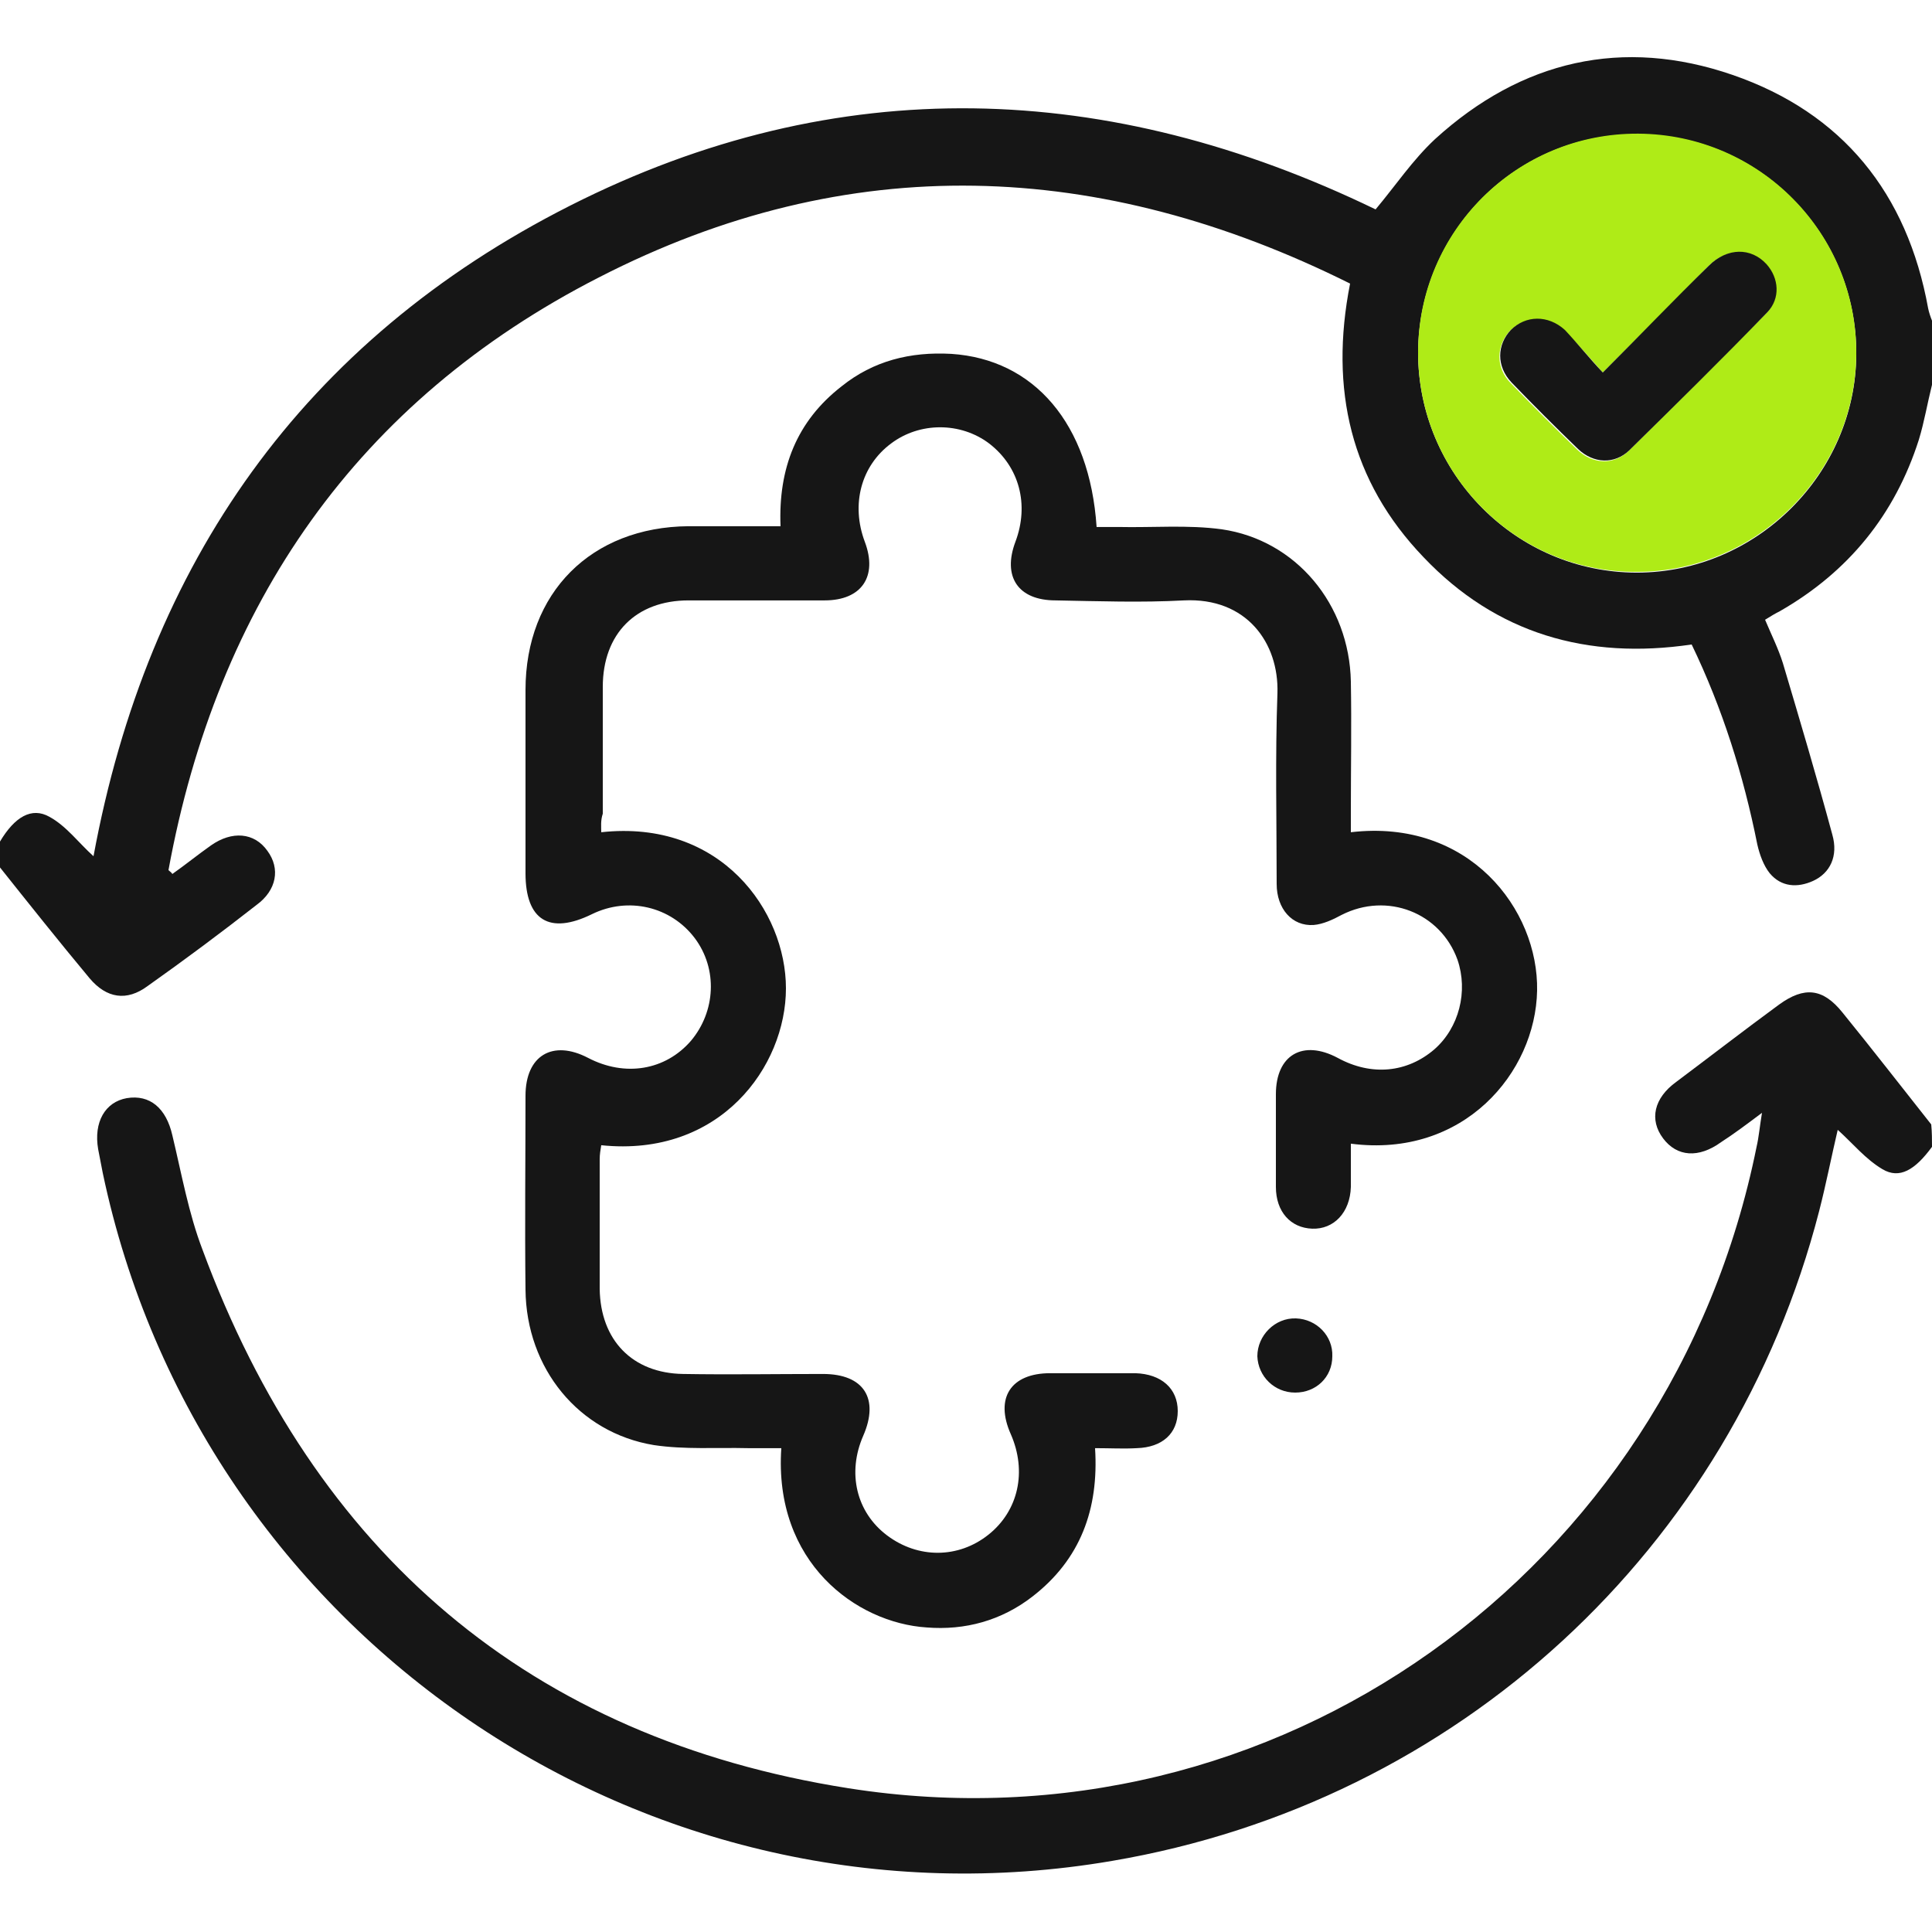 <svg width="55" height="55" viewBox="0 0 55 55" fill="none" xmlns="http://www.w3.org/2000/svg">
<g clip-path="url(#clip0_13249_4678)">
<path d="M5.46873e-05 23.957C0.418 23.253 0.902 22.967 1.408 23.253C1.892 23.517 2.244 24.001 2.662 24.375C4.202 16.037 8.624 9.701 16.236 5.851C23.848 2.001 31.57 2.287 39.16 5.961C39.732 5.279 40.216 4.553 40.854 3.959C43.318 1.715 46.2 1.055 49.324 2.133C52.448 3.211 54.296 5.499 54.89 8.777C54.912 8.887 54.956 9.019 55 9.129C55 9.745 55 10.339 55 10.955C54.868 11.483 54.78 12.011 54.626 12.517C53.944 14.651 52.624 16.279 50.666 17.401C50.534 17.467 50.424 17.533 50.248 17.643C50.424 18.061 50.622 18.457 50.754 18.875C51.238 20.503 51.722 22.131 52.162 23.759C52.338 24.375 52.096 24.859 51.612 25.079C51.172 25.277 50.71 25.255 50.38 24.859C50.204 24.639 50.094 24.331 50.028 24.045C49.632 22.065 49.038 20.173 48.158 18.347C45.188 18.787 42.592 18.039 40.524 15.861C38.456 13.705 37.84 11.087 38.434 8.073C31.328 4.531 24.156 4.245 17.05 7.897C10.164 11.417 6.182 17.203 4.796 24.771C4.84 24.815 4.884 24.837 4.906 24.881C5.28 24.617 5.632 24.331 6.006 24.067C6.6 23.649 7.238 23.693 7.612 24.221C7.986 24.727 7.876 25.343 7.304 25.761C6.292 26.553 5.258 27.323 4.202 28.071C3.608 28.511 3.036 28.423 2.552 27.851C1.672 26.795 0.814 25.717 -0.044 24.639C5.46873e-05 24.375 5.46873e-05 24.177 5.46873e-05 23.957ZM40.37 10.031C40.37 13.485 43.164 16.301 46.596 16.301C50.006 16.301 52.822 13.485 52.844 10.097C52.866 6.643 50.072 3.827 46.64 3.827C43.186 3.783 40.392 6.577 40.37 10.031Z" fill="#161616"/>
<path d="M55 32.648C54.516 33.308 54.076 33.572 53.592 33.286C53.108 33 52.756 32.56 52.316 32.164C52.14 32.912 51.986 33.704 51.788 34.474C49.302 44.11 41.492 51.304 31.658 52.976C18.414 55.242 5.698 46.574 2.926 33.396C2.882 33.176 2.838 32.934 2.794 32.714C2.662 31.944 2.992 31.372 3.608 31.262C4.268 31.152 4.73 31.548 4.906 32.318C5.17 33.418 5.368 34.54 5.764 35.574C8.954 44.198 15.07 49.478 24.156 50.908C36.322 52.822 47.564 44.748 50.006 32.648C50.072 32.362 50.094 32.076 50.16 31.68C49.72 32.01 49.368 32.274 48.994 32.516C48.356 32.978 47.74 32.934 47.344 32.406C46.948 31.878 47.08 31.262 47.718 30.8C48.686 30.074 49.654 29.326 50.644 28.6C51.37 28.072 51.898 28.138 52.448 28.82C53.306 29.876 54.142 30.954 54.978 32.01C55 32.23 55 32.45 55 32.648Z" fill="#161616"/>
<path d="M17.116 23.692C20.526 23.318 22.374 25.936 22.374 28.136C22.374 30.358 20.504 32.954 17.116 32.602C17.094 32.734 17.072 32.866 17.072 32.998C17.072 34.23 17.072 35.462 17.072 36.694C17.094 38.146 17.996 39.092 19.448 39.114C20.768 39.136 22.088 39.114 23.43 39.114C24.596 39.114 25.036 39.818 24.574 40.874C24.112 41.93 24.376 43.052 25.256 43.712C26.136 44.372 27.28 44.372 28.138 43.69C28.996 43.008 29.238 41.886 28.776 40.83C28.314 39.796 28.776 39.092 29.898 39.092C30.712 39.092 31.504 39.092 32.318 39.092C33.066 39.114 33.528 39.532 33.528 40.17C33.528 40.808 33.088 41.204 32.362 41.226C31.988 41.248 31.614 41.226 31.174 41.226C31.284 42.964 30.756 44.394 29.392 45.45C28.512 46.132 27.478 46.418 26.378 46.33C24.376 46.198 22.022 44.482 22.242 41.226C21.934 41.226 21.604 41.226 21.296 41.226C20.394 41.204 19.492 41.27 18.612 41.138C16.478 40.786 14.982 38.96 14.96 36.716C14.938 34.868 14.96 33.02 14.96 31.194C14.96 30.05 15.73 29.588 16.742 30.116C17.798 30.666 18.942 30.468 19.668 29.632C20.372 28.796 20.438 27.586 19.778 26.706C19.096 25.804 17.886 25.518 16.852 26.024C15.642 26.618 14.96 26.2 14.96 24.858C14.96 23.12 14.96 21.382 14.96 19.644C14.96 16.872 16.83 15.002 19.602 14.98C20.46 14.98 21.318 14.98 22.22 14.98C22.154 13.33 22.682 11.988 23.958 10.998C24.86 10.272 25.916 10.008 27.082 10.074C29.436 10.228 31.02 12.054 31.218 15.002C31.416 15.002 31.614 15.002 31.834 15.002C32.824 15.024 33.814 14.936 34.782 15.068C36.894 15.376 38.412 17.202 38.456 19.402C38.478 20.634 38.456 21.866 38.456 23.098C38.456 23.296 38.456 23.494 38.456 23.692C41.822 23.296 43.802 25.892 43.758 28.202C43.714 30.534 41.668 32.976 38.456 32.558C38.456 32.976 38.456 33.372 38.456 33.79C38.434 34.516 37.972 35 37.356 34.978C36.74 34.956 36.322 34.494 36.322 33.79C36.322 32.91 36.322 32.03 36.322 31.15C36.322 30.028 37.092 29.588 38.082 30.116C39.05 30.644 40.062 30.534 40.832 29.874C41.536 29.258 41.8 28.224 41.492 27.322C41.008 25.98 39.49 25.386 38.192 26.046C37.95 26.178 37.664 26.31 37.4 26.332C36.784 26.376 36.344 25.87 36.344 25.166C36.344 23.362 36.3 21.558 36.366 19.732C36.41 18.302 35.486 17.004 33.704 17.092C32.494 17.158 31.262 17.114 30.052 17.092C28.974 17.092 28.534 16.41 28.908 15.42C29.304 14.364 29.018 13.286 28.16 12.626C27.346 12.01 26.18 12.01 25.366 12.626C24.508 13.264 24.222 14.364 24.618 15.42C24.992 16.41 24.53 17.092 23.474 17.092C22.176 17.092 20.9 17.092 19.602 17.092C18.106 17.092 17.16 18.038 17.16 19.556C17.16 20.766 17.16 21.954 17.16 23.164C17.094 23.362 17.116 23.538 17.116 23.692Z" fill="#161616"/>
<path d="M37.928 38.61C37.928 39.204 37.466 39.644 36.872 39.644C36.278 39.644 35.816 39.182 35.794 38.61C35.794 38.016 36.3 37.51 36.894 37.532C37.488 37.554 37.95 38.038 37.928 38.61Z" fill="#161616"/>
<path d="M40.37 10.031C40.37 6.577 43.186 3.783 46.64 3.805C50.094 3.827 52.866 6.643 52.844 10.075C52.822 13.463 50.006 16.279 46.596 16.279C43.164 16.301 40.37 13.485 40.37 10.031ZM45.628 10.603C45.232 10.163 44.902 9.767 44.528 9.415C44.066 8.975 43.406 8.997 42.988 9.415C42.592 9.833 42.57 10.471 43.01 10.911C43.626 11.549 44.264 12.187 44.902 12.803C45.342 13.221 45.936 13.243 46.354 12.847C47.674 11.549 48.994 10.229 50.292 8.909C50.666 8.513 50.622 7.941 50.27 7.545C49.83 7.039 49.148 7.061 48.62 7.589C47.674 8.557 46.706 9.525 45.628 10.603Z" fill="#AFEB17"/>
<path d="M45.628 10.604C46.706 9.526 47.652 8.536 48.642 7.568C49.17 7.04 49.852 7.04 50.292 7.524C50.644 7.92 50.688 8.492 50.314 8.888C49.016 10.23 47.696 11.528 46.376 12.826C45.958 13.222 45.364 13.2 44.924 12.782C44.286 12.166 43.648 11.528 43.032 10.89C42.592 10.428 42.614 9.812 43.01 9.394C43.428 8.976 44.066 8.954 44.55 9.394C44.902 9.768 45.232 10.186 45.628 10.604Z" fill="#161616"/>
</g>
<defs>
<clipPath id="clip0_13249_4678">
<rect width="55" height="55" fill="white"/>
</clipPath>
</defs>
</svg>
